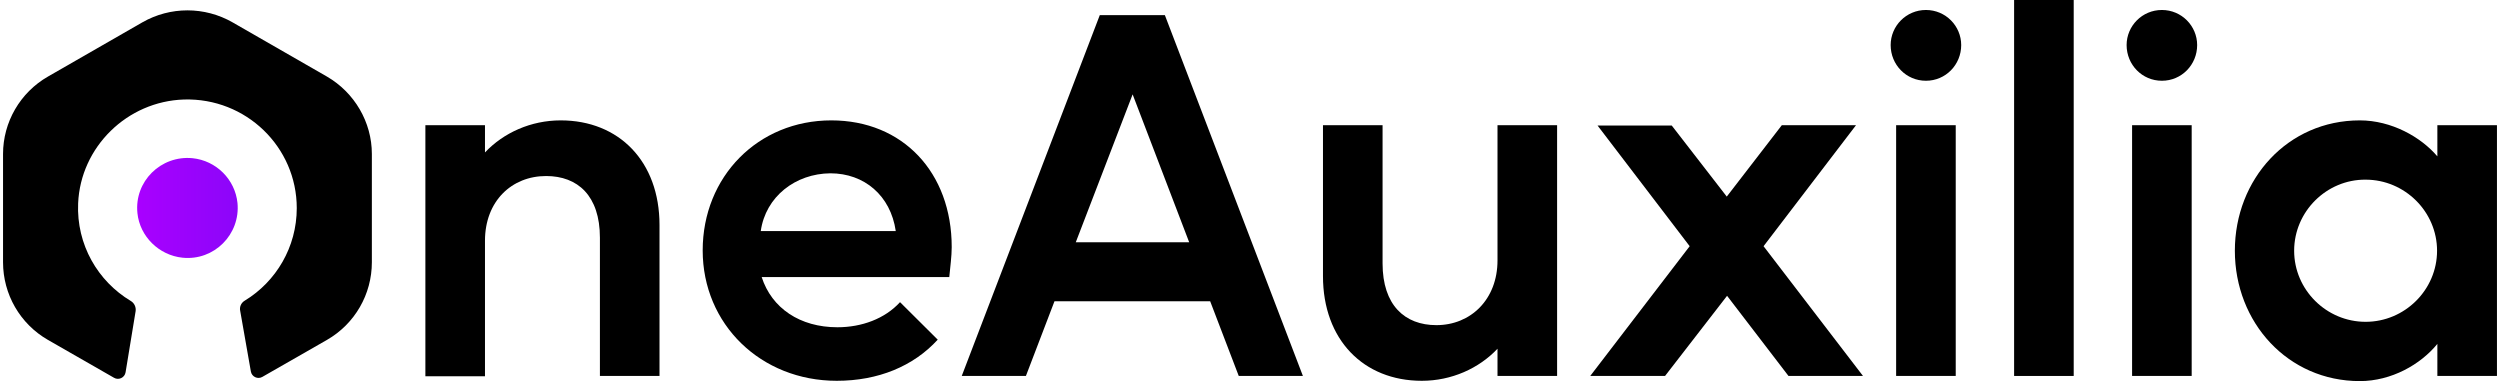 <svg width="984" height="150" viewBox="0 0 984 150" fill="none" xmlns="http://www.w3.org/2000/svg">
<path d="M128.654 30.119L91.553 8.809C80.543 2.5 67.019 2.5 56.009 8.809L18.908 30.119C7.898 36.428 1.196 48.095 1.196 60.595V103.214C1.196 115.833 7.898 127.5 18.908 133.809L44.879 148.69C46.674 149.762 49.067 148.69 49.426 146.547L53.376 122.5C53.615 120.952 52.897 119.285 51.461 118.452C38.536 110.714 30.038 96.309 30.756 80C31.714 57.857 50.025 39.881 72.405 39.166C96.819 38.452 116.806 57.857 116.806 81.904C116.806 97.262 108.667 110.833 96.341 118.333C94.904 119.166 94.186 120.833 94.545 122.381L98.734 146.19C99.093 148.333 101.487 149.405 103.282 148.333L128.654 133.809C139.664 127.5 146.366 115.833 146.366 103.214V60.595C146.366 48.095 139.545 36.428 128.654 30.119Z" fill="black"/>
<path d="M93.472 79.881C94.668 92.262 84.256 102.738 71.808 101.428C62.593 100.476 55.052 93.095 54.095 83.928C52.778 71.428 63.311 61.071 75.758 62.262C85.094 63.214 92.514 70.595 93.472 79.881Z" fill="url(#paint0_linear_857_9033)"/>
<path d="M167.431 147.976V49.286H190.888V60C198.188 52.262 208.959 47.381 220.688 47.381C243.666 47.381 259.583 63.571 259.583 88.571V147.976H236.126V93.571C236.126 77.024 227.39 69.286 214.943 69.286C201.419 69.286 190.888 79.167 190.888 94.762V148.095H167.431V147.976Z" fill="black"/>
<path d="M327.202 47.381C355.326 47.381 374.595 67.857 374.595 97.262C374.595 100.952 373.996 105.119 373.637 109.048H299.795C303.745 121.309 314.875 128.809 329.595 128.809C339.17 128.809 348.265 125.476 354.249 118.928L369.089 133.69C359.515 144.167 345.632 149.881 329.356 149.881C299.436 149.881 276.578 127.619 276.578 98.571C276.578 69.524 298.359 47.381 327.202 47.381ZM299.436 90.952H352.574C350.539 76.905 340.127 68.214 326.843 68.214C313.08 68.333 301.351 77.381 299.436 90.952Z" fill="black"/>
<path d="M378.544 147.976L432.879 5.952H458.49L512.824 147.976H487.572L476.322 118.571H415.047L403.797 147.976H378.544ZM468.064 95.357L445.804 37.143L423.424 95.357H468.064Z" fill="black"/>
<path d="M544.18 49.286V103.69C544.18 120.119 552.916 127.976 565.363 127.976C578.887 127.976 589.418 117.857 589.418 102.5V49.286H612.875V147.976H589.418V137.262C582.118 145 571.347 149.881 559.618 149.881C536.64 149.881 520.723 133.69 520.723 108.69V49.286H544.18Z" fill="black"/>
<path d="M625.92 147.976L665.055 96.905L628.793 49.405H657.994L679.656 77.381L701.318 49.286H730.52L694.137 96.905L733.272 147.976H703.951L679.776 116.429L655.361 147.976H625.92Z" fill="black"/>
<path d="M758.047 3.929C765.826 3.929 771.93 10.238 771.93 17.738C771.93 25.476 765.826 31.786 758.047 31.786C750.267 31.786 744.163 25.476 744.163 17.738C744.163 10.238 750.267 3.929 758.047 3.929ZM746.317 147.976V49.286H769.776V147.976H746.317Z" fill="black"/>
<path d="M816.211 147.976H792.753V0H816.211V147.976Z" fill="black"/>
<path d="M850.918 3.929C858.697 3.929 864.801 10.238 864.801 17.738C864.801 25.476 858.697 31.786 850.918 31.786C843.138 31.786 837.034 25.476 837.034 17.738C837.034 10.238 843.138 3.929 850.918 3.929ZM839.189 147.976V49.286H862.647V147.976H839.189Z" fill="black"/>
<path d="M928.828 47.381C941.274 47.381 952.883 53.928 959.346 61.547V49.286H982.803V147.976H959.346V135.357C952.763 143.452 941.274 150 928.828 150C900.464 150 879.64 126.905 879.64 98.69C879.64 70.476 900.464 47.381 928.828 47.381ZM902.977 98.69C902.977 114.048 915.663 126.667 931.102 126.667C946.54 126.667 959.226 114.048 959.226 98.69C959.226 83.333 946.54 70.714 931.102 70.714C915.783 70.595 902.977 83.214 902.977 98.69Z" fill="black"/>
<defs>
<linearGradient id="paint0_linear_857_9033" x1="53.751" y1="81.837" x2="93.693" y2="81.837" gradientUnits="userSpaceOnUse">
<stop stop-color="#A900FF"/>
<stop offset="1" stop-color="#8C06F9"/>
</linearGradient>
</defs>
</svg>
